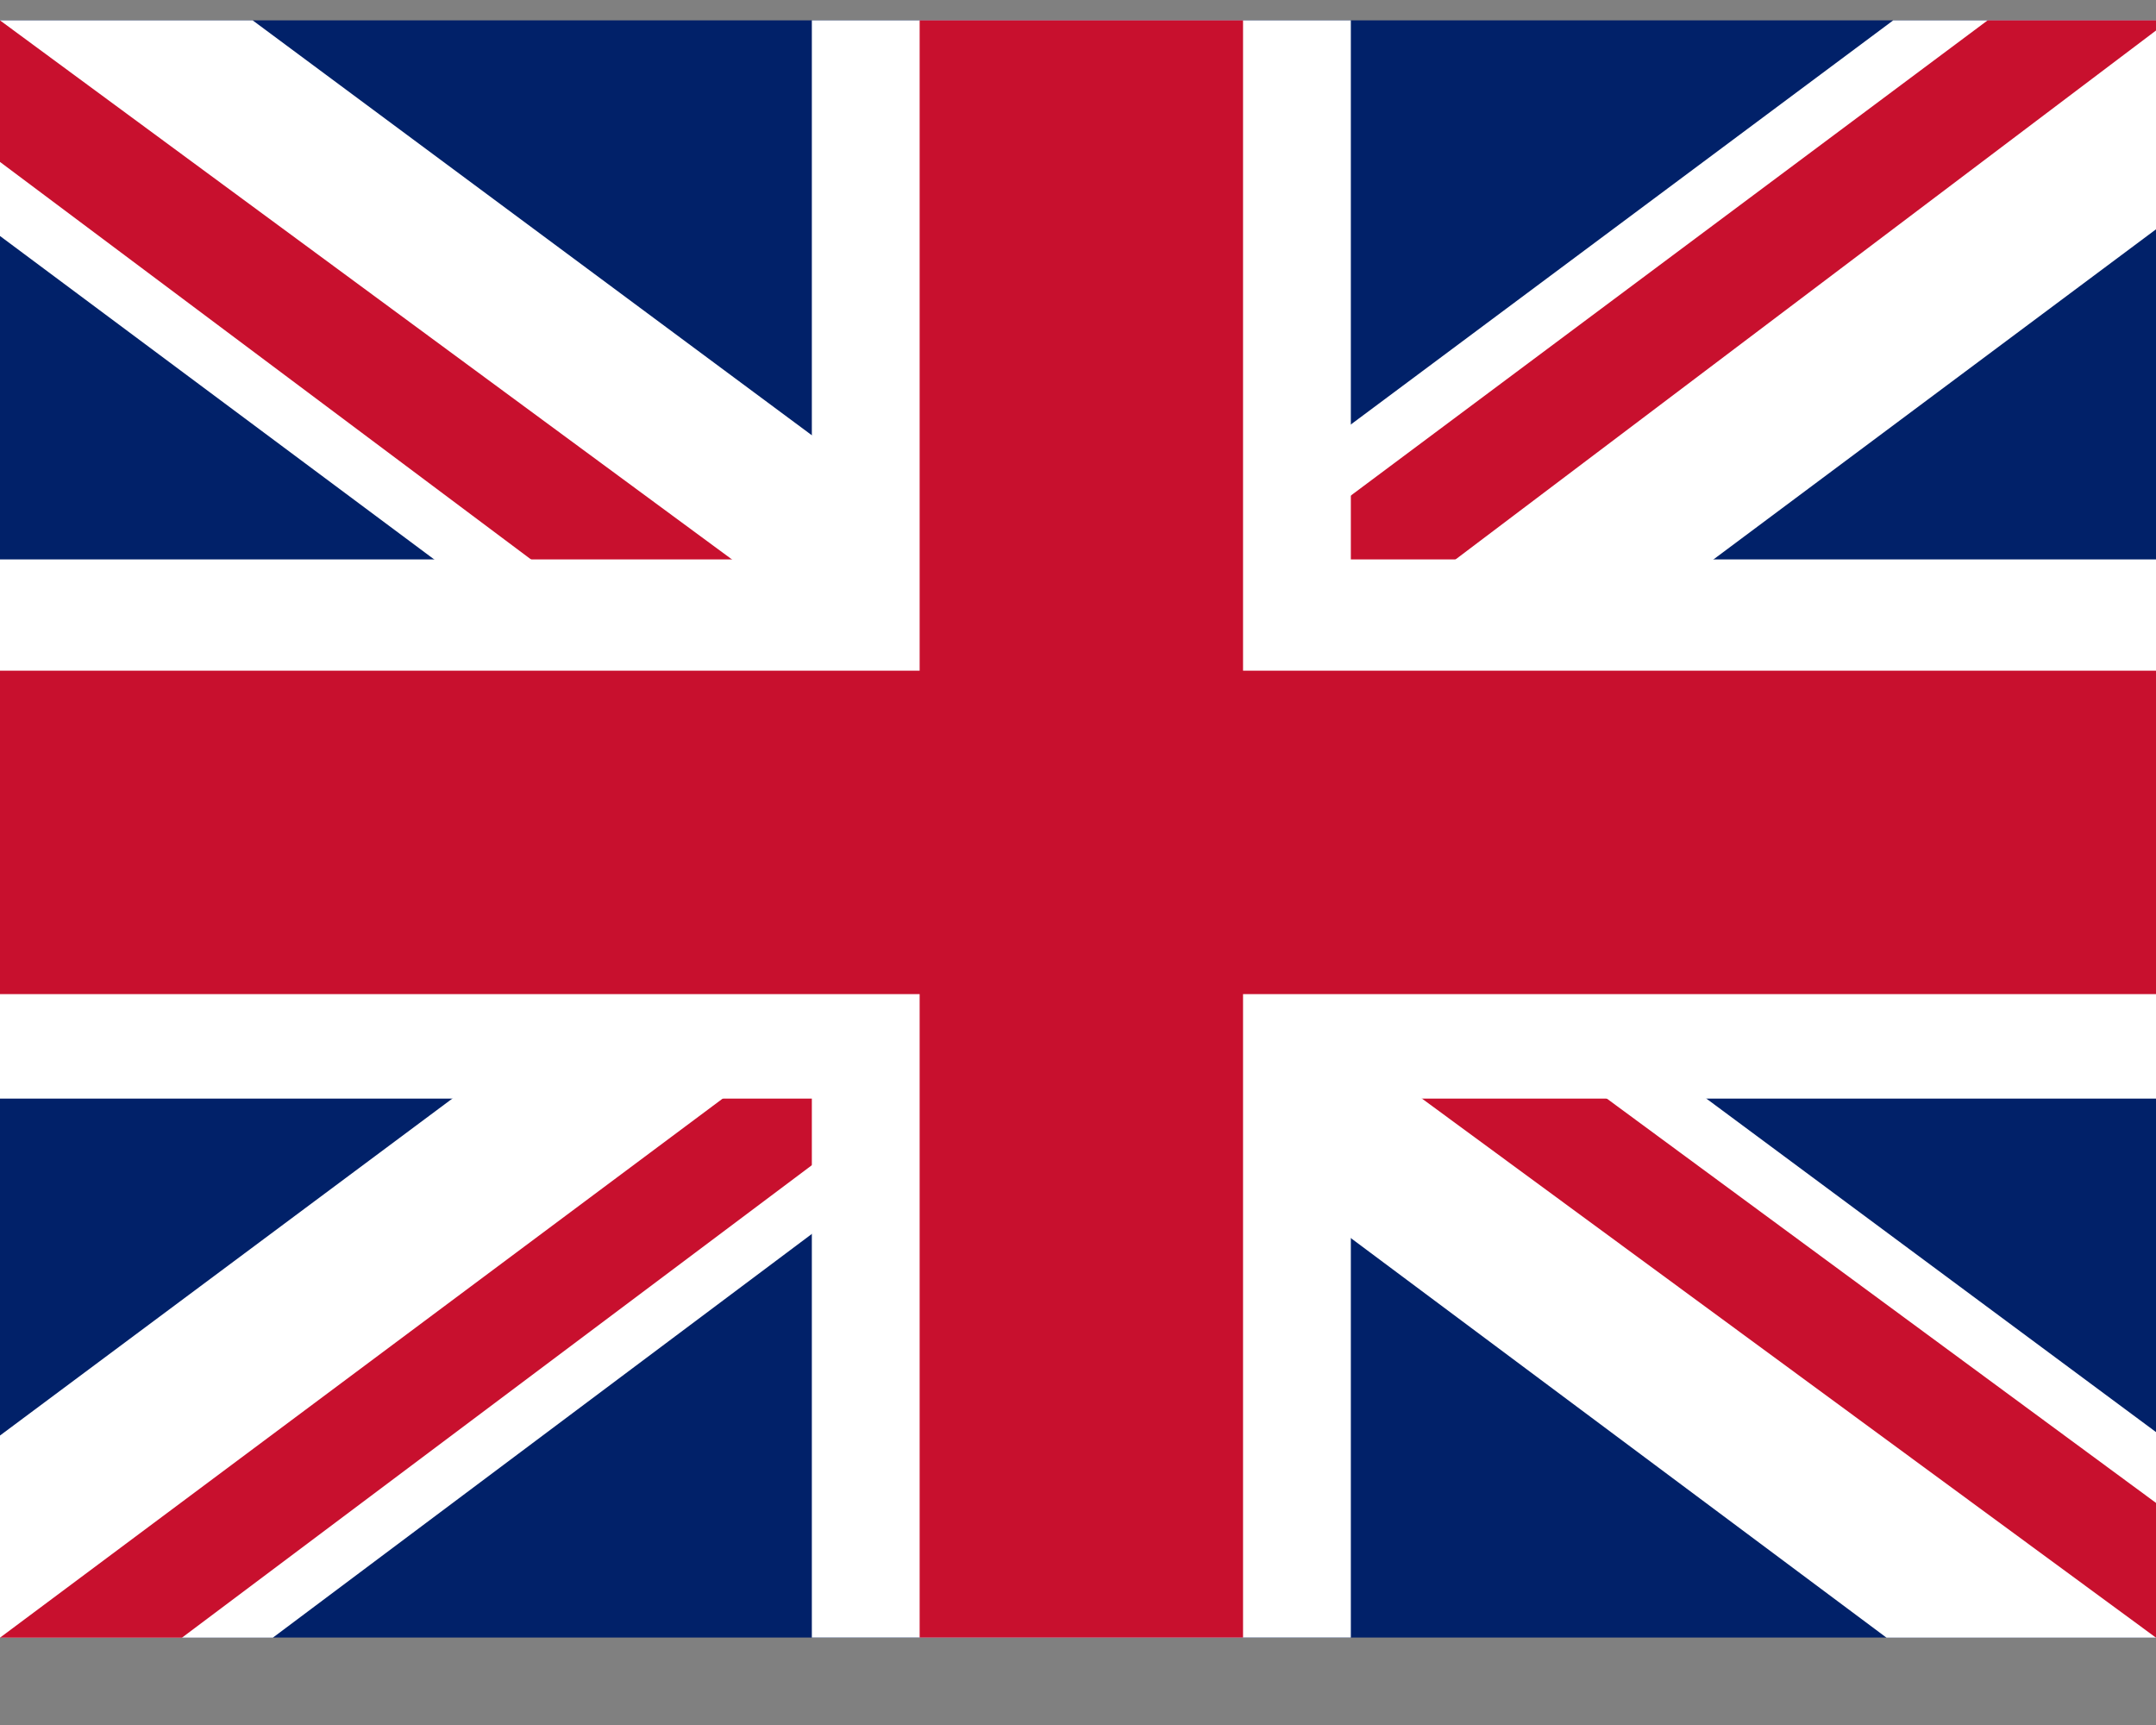 <svg width="20" height="16" viewBox="0 0 20 16" fill="none" xmlns="http://www.w3.org/2000/svg">
<rect x="0" y="0" width="20" height="16" fill="#808080" stroke="none"/>
<g clip-path="url(#clip0_334_3517)">
<g clip-path="url(#clip1_334_3517)">
<path d="M0 0.189H20V15.19H0V0.189Z" fill="#012169"/>
<path d="M2.344 0.189L9.969 5.846L17.562 0.189H20V2.127L12.5 7.721L20 13.283V15.19H17.5L10 9.596L2.531 15.19H0V13.315L7.469 7.752L0 2.189V0.189H2.344Z" fill="white"/>
<path d="M13.25 8.971L20 13.94V15.19L11.531 8.971H13.25ZM7.5 9.596L7.688 10.69L1.688 15.19H0L7.5 9.596ZM20 0.189V0.283L12.219 6.158L12.281 4.783L18.438 0.189H20ZM0 0.189L7.469 5.689H5.594L0 1.502V0.189Z" fill="#C8102E"/>
<path d="M7.531 0.189V15.19H12.531V0.189H7.531ZM0 5.189V10.19H20V5.189H0Z" fill="white"/>
<path d="M0 6.221V9.221H20V6.221H0ZM8.531 0.189V15.19H11.531V0.189H8.531Z" fill="#C8102E"/>
</g>
</g>
<defs>
<clipPath id="clip0_334_3517">
<rect width="20" height="15" fill="white" transform="translate(0 0.189)"/>
</clipPath>
<clipPath id="clip1_334_3517">
<rect width="20" height="15" fill="white" transform="translate(0 0.189)"/>
</clipPath>
</defs>
</svg>
